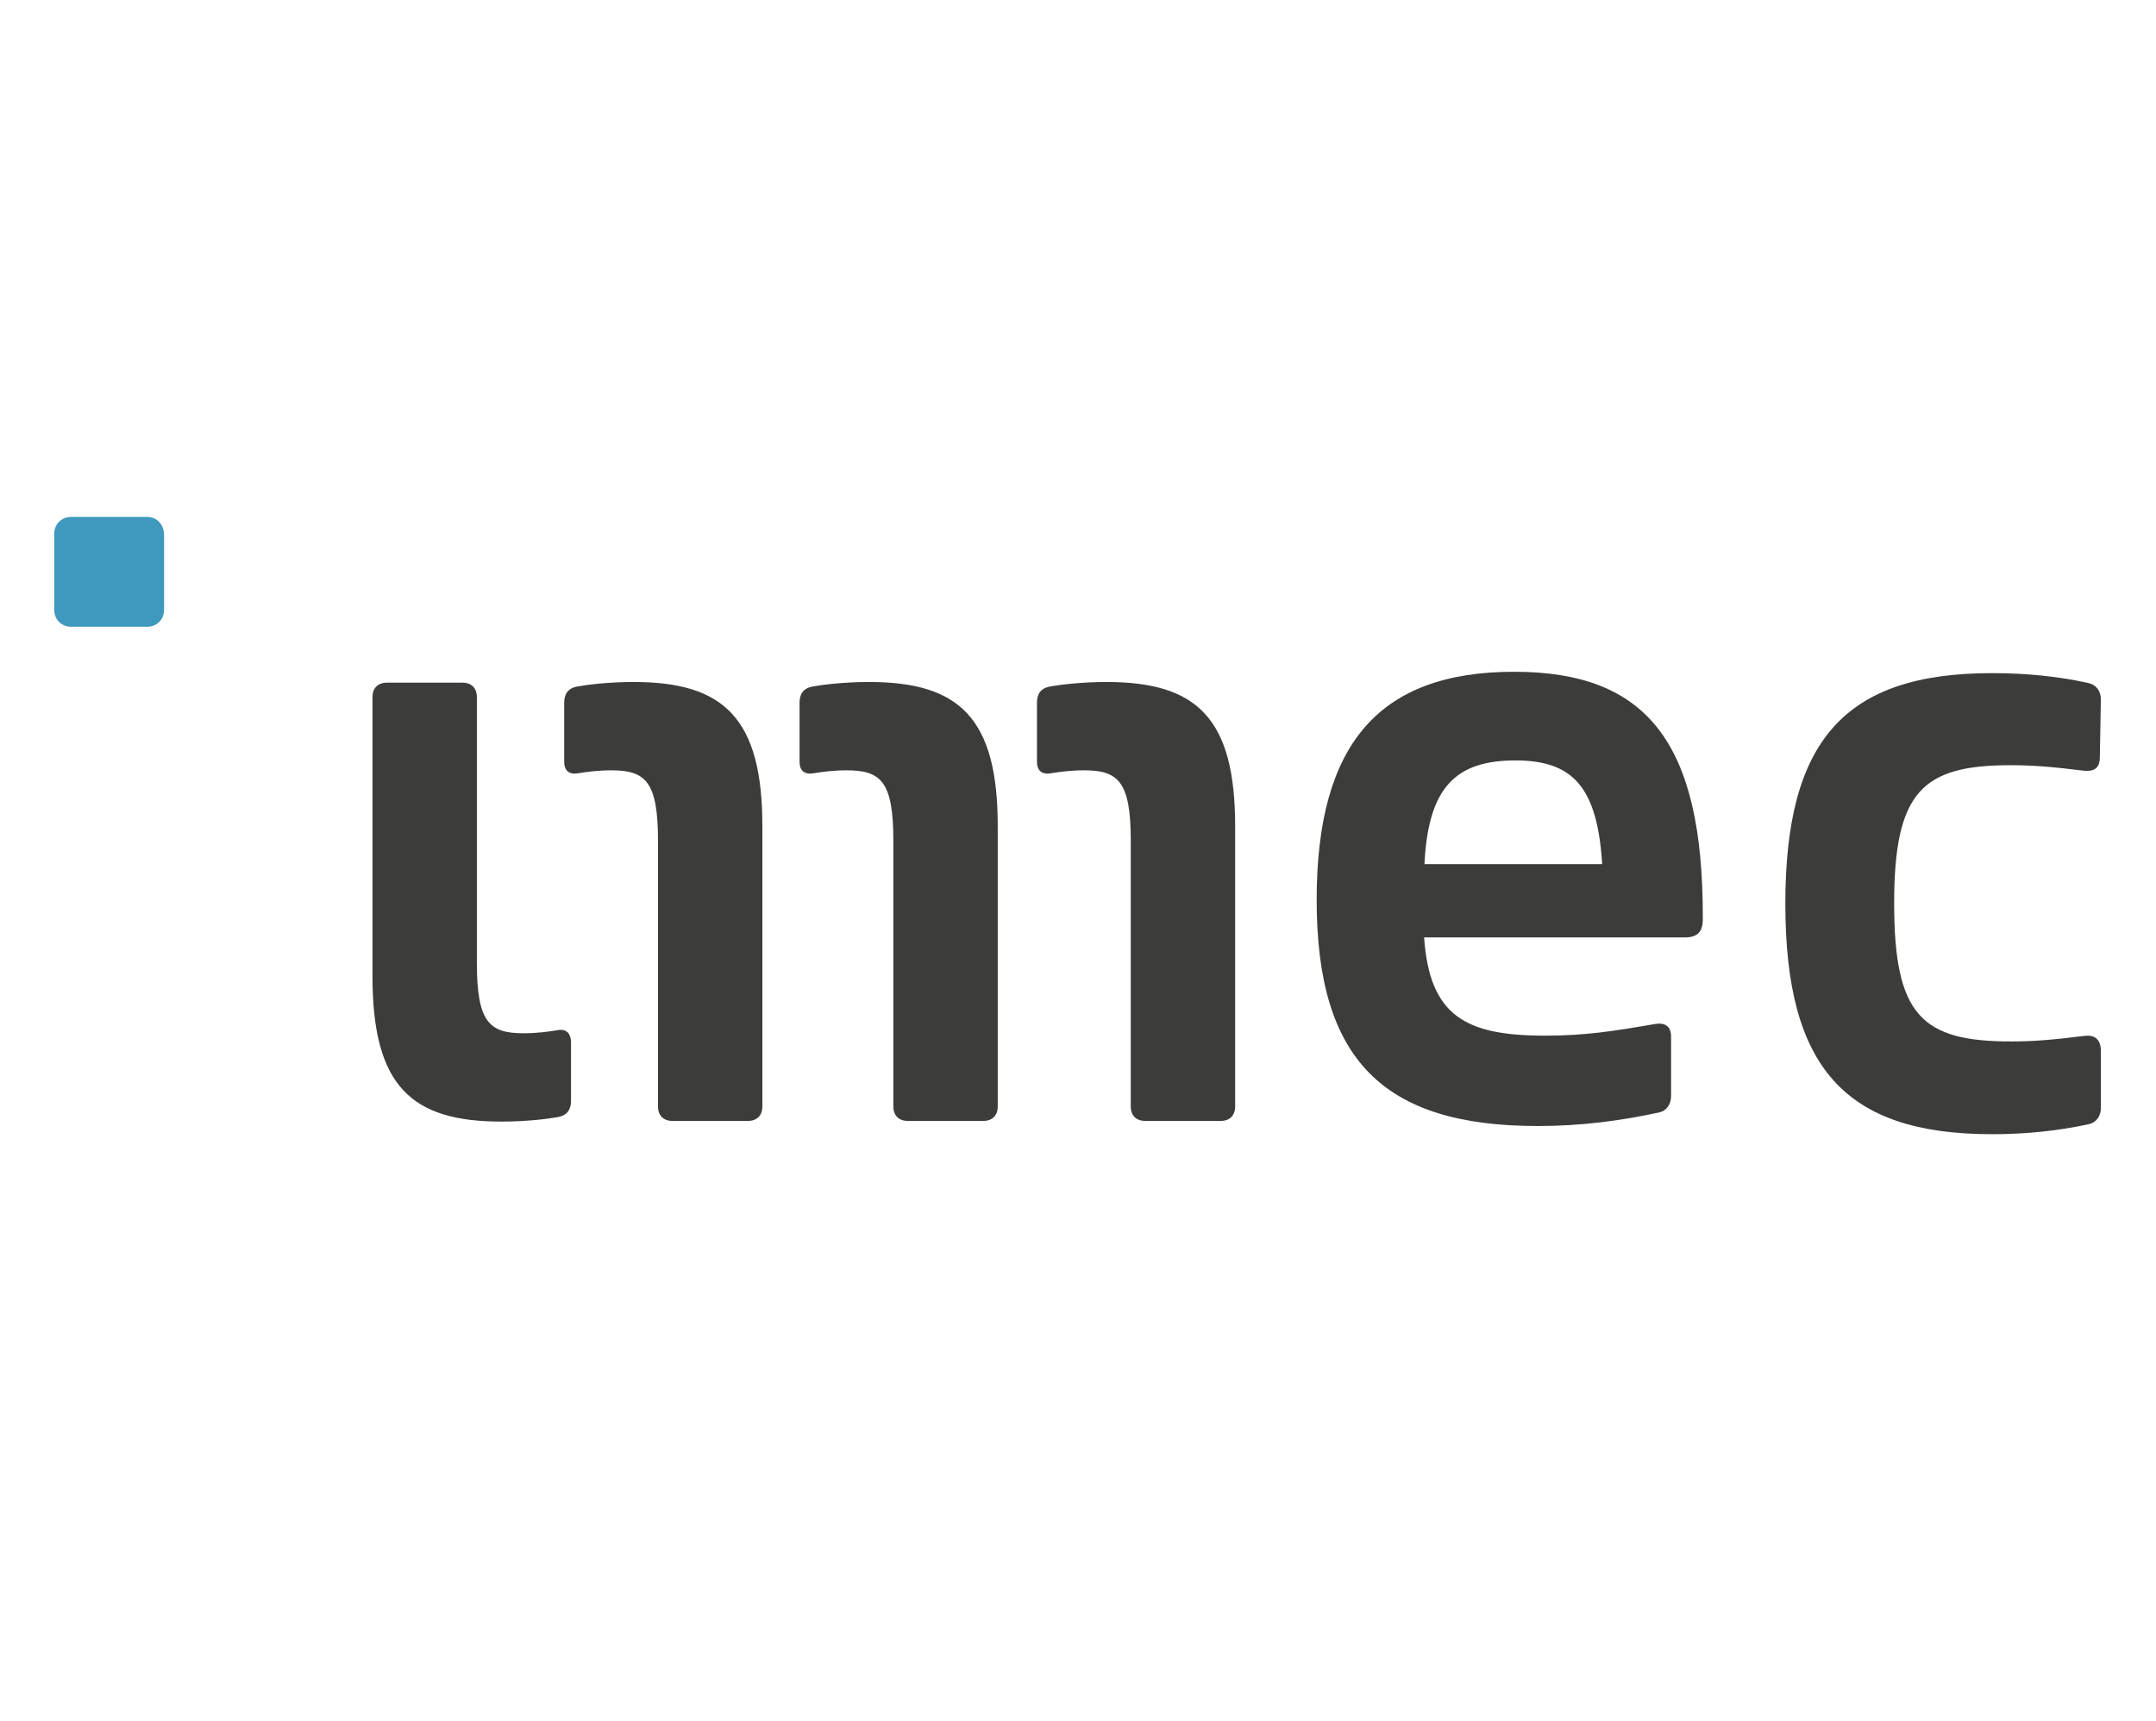 <?xml version="1.0" encoding="UTF-8" standalone="no"?>
<!DOCTYPE svg PUBLIC "-//W3C//DTD SVG 1.1//EN" "http://www.w3.org/Graphics/SVG/1.1/DTD/svg11.dtd">
<svg width="100%" height="100%" viewBox="0 0 962 768" version="1.1" xmlns="http://www.w3.org/2000/svg" xmlns:xlink="http://www.w3.org/1999/xlink" xml:space="preserve" xmlns:serif="http://www.serif.com/" style="fill-rule:evenodd;clip-rule:evenodd;stroke-linejoin:round;stroke-miterlimit:2;">
    <g id="imec" transform="matrix(1.522,0,0,1.522,-7.001,-120.577)">
        <g transform="matrix(1,0,0,1,47.7,263)">
            <path d="M0,-32.2L-22.2,-32.2C-25.1,-32.2 -27.2,-30.1 -27.2,-27.2L-27.2,-5C-27.2,-2.1 -25.1,0 -22.2,0L0,0C2.9,0 5,-2.1 5,-5L5,-27.2C4.8,-30.1 2.9,-32.2 0,-32.2" style="fill:rgb(63,152,189);fill-rule:nonzero;"/>
        </g>
        <g transform="matrix(1,0,0,1,422.2,353)">
            <path d="M0,-20.4C1.1,-43.1 9.3,-50.8 26.7,-50.8C43.399,-50.8 50.7,-43.1 52.1,-20.4L0,-20.4ZM26.3,-76.8C-13.3,-76.8 -31.601,-55.7 -31.601,-9.9C-31.601,37.1 -12,56.4 33.2,56.4C46.2,56.4 57.8,54.8 68.899,52.4C71,51.9 72.3,50 72.3,47.6L72.3,30.201C72.3,27 70.399,26 67.5,26.5C55.3,28.6 47.2,29.9 35.3,29.9C12,29.9 1.5,24.1 -0.101,1.1L76.3,1.1C80,1.1 81.6,-0.5 81.6,-4.2L81.6,-4.7C81.7,-55.8 65.399,-76.8 26.3,-76.8" style="fill:rgb(60,60,59);fill-rule:nonzero;"/>
        </g>
        <g transform="matrix(1,0,0,1,167.4,306.1)">
            <path d="M0,75.3C-1.9,75.601 -5.3,76.101 -9.3,76.101C-19.3,76.101 -23,72.901 -23,55.5L-23,-22.5C-23,-25.099 -24.6,-26.7 -27.2,-26.7L-49.4,-26.7C-52,-26.7 -53.6,-25.099 -53.6,-22.5L-53.6,59.401C-53.6,91.601 -42.2,102 -15.8,102C-8.4,102 -2.1,101.2 0.6,100.7C3.8,100.2 4.6,98.101 4.6,95.901L4.6,78.7C4.5,75.7 2.9,74.601 0,75.3" style="fill:rgb(60,60,59);fill-rule:nonzero;"/>
        </g>
        <g transform="matrix(1,0,0,1,329,407.9)">
            <path d="M0,-128.7C-7.4,-128.7 -13.7,-127.9 -16.4,-127.4C-19.6,-126.9 -20.4,-124.8 -20.4,-122.6L-20.4,-105.4C-20.4,-102.5 -18.8,-101.4 -15.9,-102C-14,-102.3 -10.6,-102.8 -6.6,-102.8C3.4,-102.8 7.1,-99.6 7.1,-82.2L7.1,-4.2C7.1,-1.6 8.7,0 11.3,0L33.5,0C36.1,0 37.7,-1.6 37.7,-4.2L37.7,-86.1C37.8,-118.2 26.4,-128.7 0,-128.7" style="fill:rgb(60,60,59);fill-rule:nonzero;"/>
        </g>
        <g transform="matrix(1,0,0,1,259.4,407.9)">
            <path d="M0,-128.7C-7.4,-128.7 -13.7,-127.9 -16.4,-127.4C-19.6,-126.9 -20.4,-124.8 -20.4,-122.6L-20.4,-105.4C-20.4,-102.5 -18.8,-101.4 -15.9,-102C-14,-102.3 -10.6,-102.8 -6.6,-102.8C3.4,-102.8 7.1,-99.6 7.1,-82.2L7.1,-4.2C7.1,-1.6 8.7,0 11.3,0L33.5,0C36.1,0 37.7,-1.6 37.7,-4.2L37.7,-86.1C37.8,-118.2 26.4,-128.7 0,-128.7" style="fill:rgb(60,60,59);fill-rule:nonzero;"/>
        </g>
        <g transform="matrix(1,0,0,1,190.4,407.9)">
            <path d="M0,-128.7C-7.4,-128.7 -13.7,-127.9 -16.4,-127.4C-19.6,-126.9 -20.4,-124.8 -20.4,-122.6L-20.4,-105.4C-20.4,-102.5 -18.8,-101.4 -15.9,-102C-14,-102.3 -10.6,-102.8 -6.6,-102.8C3.4,-102.8 7.1,-99.6 7.1,-82.2L7.1,-4.2C7.1,-1.6 8.7,0 11.3,0L33.5,0C36.1,0 37.7,-1.6 37.7,-4.2L37.7,-86.1C37.8,-118.2 26.3,-128.7 0,-128.7" style="fill:rgb(60,60,59);fill-rule:nonzero;"/>
        </g>
        <g transform="matrix(1,0,0,1,615.4,305.4)">
            <path d="M0,77.6C-8.801,78.7 -14.5,79.2 -21.2,79.2C-47.4,79.2 -55.5,71.6 -55.5,38.7C-55.5,5.8 -47.101,-1.8 -21.4,-1.8C-14.601,-1.8 -8.9,-1.3 0,-0.2C2.899,0.1 4.8,-0.7 4.8,-4.2L5.1,-21.1C5.1,-23.5 3.8,-25.4 1.399,-25.9C-7,-27.8 -16.601,-28.8 -26.801,-28.8C-69.9,-28.8 -87.4,-9.2 -87.4,38.8C-87.4,86.8 -70,106.4 -26.801,106.4C-16.301,106.4 -7,105.3 1.399,103.5C3.8,103 5.1,101.1 5.1,98.7L5.1,81.6C4.899,78.1 2.8,77.2 0,77.6" style="fill:rgb(60,60,59);fill-rule:nonzero;"/>
        </g>
    </g>
</svg>
